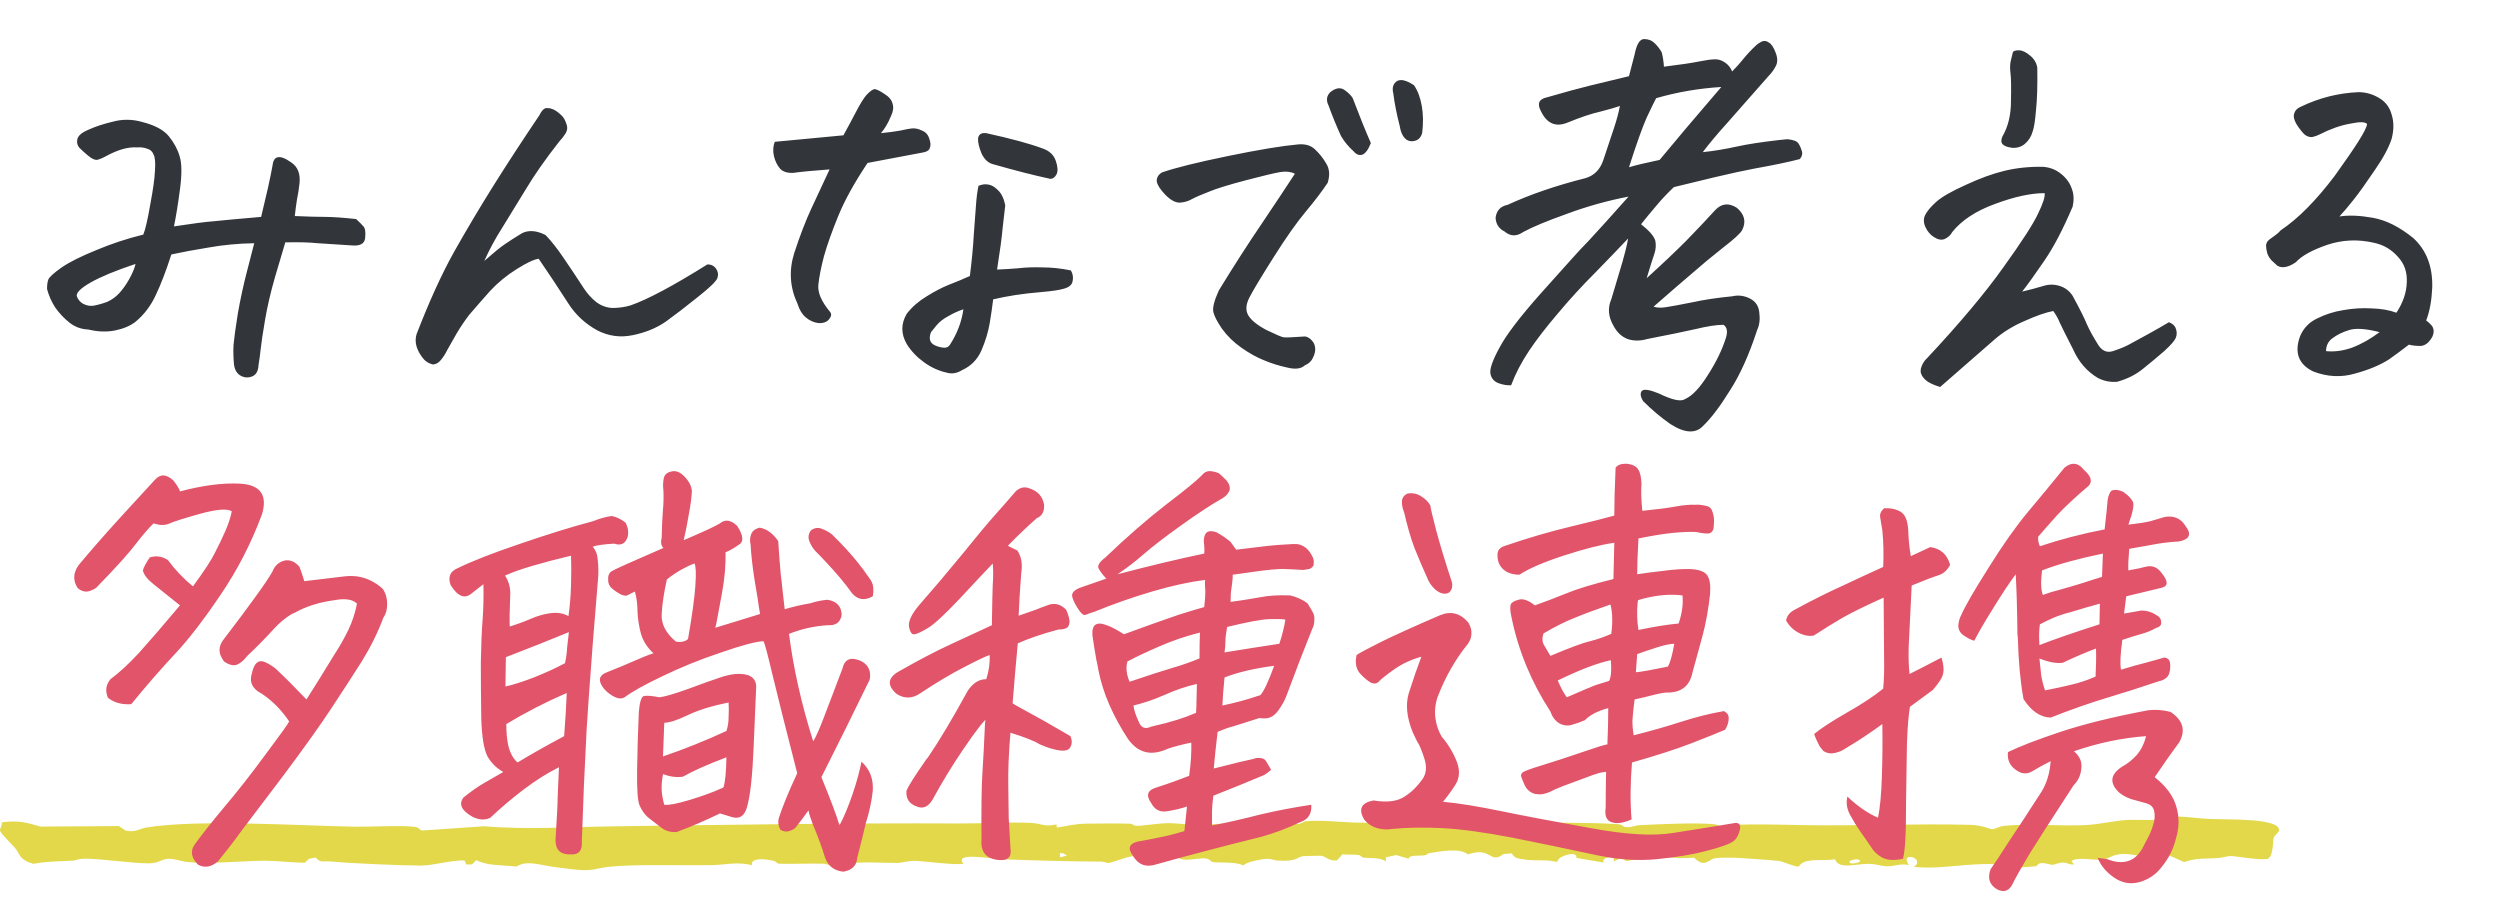 <svg width="181" height="65" viewBox="0 0 181 65" fill="none" xmlns="http://www.w3.org/2000/svg">
<path d="M156.909 59.003C157.106 58.979 157.384 59.109 157.616 59.115C158.587 59.145 158.948 59.235 159.827 59.286C161.131 59.362 165 59.192 165 60.093C165 60.093 165 60.093 165 60.093C165 60.102 165 60.111 164.999 60.12C164.985 60.291 164.656 60.479 164.607 60.673C164.559 60.867 164.595 62.121 164.128 62.191C163.45 62.284 161.824 61.963 161.463 61.977C161.216 61.987 160.911 62.101 160.595 62.121C159.577 62.186 159.043 62.103 158.126 62.413C157.758 62.249 157.391 62.086 157.024 61.923C156.545 61.999 155.819 61.784 155.528 61.795C155.289 61.805 155.149 61.934 154.9 61.94C154.621 61.948 154.193 61.808 153.685 61.829C152.853 61.863 152.705 62.2 152.205 62.242C151.687 62.287 150.882 62.104 150.221 62.222C150.138 62.259 150.055 62.296 149.973 62.333C150.032 62.417 150.091 62.501 150.151 62.584C149.818 62.623 149.675 62.452 149.369 62.449C149.009 62.445 148.826 62.608 148.583 62.607C148.385 62.606 148.116 62.476 147.859 62.484C147.484 62.495 147.566 62.684 147.364 62.719C147.284 62.733 145.795 62.836 145.711 62.838C145.073 62.845 145.017 62.587 144.508 62.565C143.096 62.504 141.646 62.712 140.339 62.791C139.756 62.826 139.147 62.811 138.565 62.77C139.482 62.11 137.454 61.596 138.212 62.629C137.565 62.482 137.106 62.761 136.493 62.713C136.096 62.683 135.821 62.539 135.255 62.543C134.249 62.551 133.15 62.958 132.86 62.222C131.68 62.352 130.658 62.085 130.233 62.734C129.928 62.774 129.148 62.387 128.807 62.335C128.484 62.285 126.007 62.111 125.602 62.101C125.197 62.091 124.487 62.081 124.146 62.138C123.717 62.208 123.418 62.881 122.654 62.094C121.767 62.158 121.45 62.135 120.625 62.044C120.475 62.027 120.459 61.91 120.371 61.91C120.191 61.91 119.885 61.997 119.564 62.007C119.036 62.024 118.735 61.778 118.794 62.154C118.446 62.217 118.098 62.28 117.75 62.343C117.628 62.27 117.506 62.198 117.383 62.126C117.197 62.205 117.011 62.284 116.825 62.363C117.044 61.819 115.734 62.14 116.159 62.452C115.484 62.339 114.81 62.227 114.135 62.114C114.229 61.496 112.653 62.043 112.786 62.379C112.709 62.379 112.632 62.378 112.554 62.377C111.879 62.213 111.258 62.348 110.434 62.237C109.61 62.127 109.687 62.067 109.437 61.783C109.243 61.799 109.049 61.815 108.855 61.832C107.838 62.611 108.018 61.262 106.276 61.859C105.719 61.37 104.347 61.627 103.438 61.775C103.332 61.793 103.33 61.888 103.189 61.917C102.845 61.987 101.965 61.865 101.995 62.172C101.691 62.083 101.386 61.995 101.082 61.906C100.833 61.962 100.584 62.017 100.335 62.073C100.337 62.169 100.338 62.264 100.339 62.36C99.838 62.034 99.051 62.159 98.662 62.081C98.585 62.066 98.568 61.934 98.328 61.898C98.047 61.855 97.524 61.894 97.189 61.853C97.059 61.999 96.929 62.145 96.799 62.291C96.201 62.371 95.991 61.985 95.639 61.955C95.576 61.949 94.422 61.977 94.36 61.985C93.85 62.051 93.995 62.38 92.522 62.309C92.26 62.296 92.048 62.183 91.811 62.178C91.392 62.17 90.131 62.428 90.032 62.666C89.524 62.368 88.165 62.49 87.765 62.404C87.644 62.377 87.617 62.187 87.246 62.147C86.945 62.114 86.17 62.266 85.788 62.24C85.383 62.212 85.238 62.053 85.057 62.041C84.885 62.031 84.727 62.16 84.493 62.159C83.764 62.155 83.103 61.947 82.526 61.943C81.692 61.937 80.956 62.319 80.258 62.489C80.085 62.464 79.915 62.382 79.733 62.381C77.487 62.369 74.953 62.299 72.7 62.217C71.654 62.179 69.053 61.661 69.747 62.526C69.384 62.677 66.741 62.329 66.238 62.324C65.736 62.318 65.337 62.473 64.942 62.476C63.75 62.482 62.911 62.371 61.459 62.506C61.085 62.541 60.683 62.725 60.461 62.722C60.194 62.719 59.906 62.542 59.56 62.531C58.734 62.505 57.196 62.563 56.404 62.533C56.259 62.527 56.209 62.371 56.002 62.322C55.196 62.132 54.294 62.148 54.453 62.646C53.421 62.363 52.466 62.621 51.51 62.637C49.487 62.669 45.802 62.553 44.04 62.762C42.929 62.894 42.958 63.117 41.322 62.925C40.959 62.882 40.597 62.825 40.157 62.773C39.124 62.654 38.177 62.241 37.39 62.738C36.244 62.609 35.331 62.701 34.48 62.275C34.38 62.377 34.279 62.479 34.179 62.581C34.038 62.584 33.898 62.586 33.757 62.589C33.713 62.492 33.669 62.394 33.626 62.297C32.619 62.271 31.341 62.671 30.489 62.668C29.059 62.663 25.378 62.508 24.023 62.377C23.304 62.307 23.265 62.515 22.853 62.087C22.692 62.117 22.531 62.147 22.37 62.176C22.27 62.27 22.169 62.364 22.068 62.458C21.145 62.462 20.05 62.316 19.171 62.317C17.569 62.32 15.162 62.578 13.553 62.409C13.15 62.366 12.645 62.173 12.25 62.175C11.675 62.178 11.536 62.499 10.806 62.505C9.548 62.515 7.206 62.142 6.017 62.17C5.664 62.179 5.499 62.298 5.256 62.311C4.233 62.366 3.394 62.356 2.414 62.54C1.361 62.233 1.452 61.836 1.126 61.436C0.879 61.133 0.121 60.433 0.013 60.168C-0.063 59.982 0.22 59.743 0.114 59.538C1.375 59.375 1.905 59.555 2.929 59.843C4.82 59.831 6.711 59.82 8.602 59.808C8.774 59.92 8.946 60.032 9.118 60.144C9.118 60.144 9.118 60.144 9.118 60.144C9.844 60.273 10.152 59.986 10.543 59.92C14.293 59.295 21.673 59.784 25.801 59.855C26.69 59.87 29.584 59.719 30.194 59.901C30.352 59.948 30.396 60.12 30.564 60.128C32.066 60.025 33.568 59.923 35.07 59.82C38.159 60.088 41.352 59.867 44.464 59.826C52.885 59.714 61.221 59.578 69.504 59.619C71.104 59.628 73.136 59.499 74.703 59.582C75.357 59.616 75.629 59.893 76.488 59.687C76.497 59.761 76.506 59.836 76.515 59.91C77.265 59.82 77.744 59.651 78.585 59.634C79.293 59.619 81.166 59.608 81.791 59.637C82.116 59.651 81.995 59.79 82.297 59.79C82.815 59.787 83.922 59.595 84.636 59.595C85.284 59.595 86.375 59.755 86.873 59.732C88.665 59.65 90.617 59.412 92.527 59.475C93.055 59.493 93.734 59.674 93.899 59.669C94.222 59.658 94.318 59.483 94.535 59.461C95.636 59.346 97.353 59.555 98.432 59.563C101.95 59.59 105.676 59.514 109.178 59.546C111.391 59.566 115.068 59.535 117.111 59.667C117.551 59.696 117.434 59.888 117.804 59.888C118.214 59.888 118.436 59.758 118.628 59.748C119.955 59.674 122.883 59.543 124.136 59.676C124.374 59.701 124.548 59.852 124.69 59.851C124.763 59.851 124.926 59.748 125.153 59.738C127.157 59.645 128.619 59.705 130.582 59.74C134.344 59.807 138.702 59.615 142.653 59.719C143.514 59.742 144.104 60.039 144.225 60.036C144.491 60.03 144.661 59.83 145.199 59.781C146.988 59.618 149.397 59.832 151.099 59.731C151.939 59.682 153.094 59.427 153.922 59.371C154.582 59.326 156.143 59.426 156.436 59.314C156.614 59.247 156.696 59.03 156.909 59.003ZM134.651 62.376C134.769 62.03 133.532 62.318 133.996 62.504C134.1 62.545 134.621 62.466 134.651 62.376ZM76.727 61.774C76.738 61.873 76.75 61.972 76.761 62.071C76.923 62.03 77.086 61.989 77.248 61.948C77.157 61.888 77.066 61.829 76.974 61.769C76.892 61.771 76.809 61.773 76.727 61.774Z" fill="#E2D849"/>
<path d="M12.594 16.391C13.948 16.182 14.917 16.057 15.5 16.016C16.083 15.953 17.219 15.849 18.906 15.703C19.094 14.932 19.26 14.224 19.406 13.578C19.552 12.912 19.656 12.401 19.719 12.047C19.76 11.651 19.885 11.432 20.094 11.391C20.323 11.328 20.656 11.453 21.094 11.766C21.552 12.078 21.75 12.568 21.688 13.234C21.646 13.651 21.583 14.057 21.5 14.453C21.438 14.849 21.385 15.245 21.344 15.641C22.26 15.682 22.99 15.703 23.531 15.703C24.073 15.703 24.823 15.755 25.781 15.859C26.031 16.088 26.208 16.266 26.312 16.391C26.438 16.516 26.479 16.797 26.438 17.234C26.396 17.651 26.062 17.828 25.438 17.766C24.417 17.703 23.604 17.651 23 17.609C22.417 17.547 21.635 17.526 20.656 17.547C20.49 18.13 20.24 18.974 19.906 20.078C19.594 21.162 19.354 22.193 19.188 23.172C19.021 24.151 18.917 24.849 18.875 25.266C18.833 25.662 18.781 26.047 18.719 26.422C18.698 26.88 18.531 27.162 18.219 27.266C17.927 27.37 17.646 27.338 17.375 27.172C17.125 27.005 16.979 26.734 16.938 26.359C16.896 25.901 16.885 25.443 16.906 24.984C16.948 24.505 17.052 23.745 17.219 22.703C17.406 21.641 17.625 20.63 17.875 19.672C18.125 18.713 18.302 18.026 18.406 17.609C17.24 17.63 16.135 17.734 15.094 17.922C14.073 18.088 13.177 18.255 12.406 18.422C12.031 19.588 11.656 20.568 11.281 21.359C10.927 22.13 10.438 22.776 9.812 23.297C9.438 23.588 8.948 23.797 8.344 23.922C7.74 24.047 7.094 24.026 6.406 23.859C5.885 23.838 5.427 23.672 5.031 23.359C4.635 23.047 4.292 22.682 4 22.266C3.729 21.849 3.531 21.401 3.406 20.922C3.406 20.63 3.438 20.401 3.5 20.234C3.583 20.047 3.906 19.755 4.469 19.359C5.052 18.963 5.885 18.547 6.969 18.109C8.052 17.651 9.188 17.276 10.375 16.984C10.521 16.63 10.688 15.912 10.875 14.828C11.083 13.724 11.198 12.901 11.219 12.359C11.26 11.797 11.229 11.412 11.125 11.203C11.042 10.974 10.885 10.828 10.656 10.766C10.427 10.682 10.198 10.651 9.969 10.672C9.594 10.651 9.229 10.693 8.875 10.797C8.521 10.901 8.167 11.047 7.812 11.234C7.438 11.443 7.167 11.557 7 11.578C6.833 11.578 6.625 11.474 6.375 11.266C6.125 11.057 5.917 10.87 5.75 10.703C5.604 10.537 5.552 10.338 5.594 10.109C5.635 9.839 5.906 9.599 6.406 9.391C6.906 9.161 7.51 8.964 8.219 8.797C8.531 8.714 8.854 8.672 9.188 8.672C9.562 8.672 9.927 8.724 10.281 8.828C11.198 9.057 11.844 9.401 12.219 9.859C12.594 10.318 12.854 10.797 13 11.297C13.167 11.797 13.177 12.599 13.031 13.703C12.885 14.807 12.74 15.703 12.594 16.391ZM9.812 19.109C8.375 19.588 7.292 20.037 6.562 20.453C5.833 20.87 5.5 21.203 5.562 21.453C5.646 21.682 5.792 21.859 6 21.984C6.229 22.109 6.469 22.162 6.719 22.141C7.073 22.078 7.417 21.984 7.75 21.859C8.083 21.713 8.375 21.505 8.625 21.234C8.896 20.943 9.146 20.588 9.375 20.172C9.604 19.755 9.75 19.401 9.812 19.109ZM35.062 18.891C35.75 18.287 36.25 17.88 36.562 17.672C36.896 17.443 37.302 17.182 37.781 16.891C38.26 16.641 38.833 16.682 39.5 17.016C39.938 17.474 40.385 18.047 40.844 18.734C41.302 19.401 41.781 20.12 42.281 20.891C42.531 21.266 42.823 21.588 43.156 21.859C43.51 22.13 43.906 22.276 44.344 22.297C44.802 22.297 45.24 22.234 45.656 22.109C46.26 21.901 47.031 21.547 47.969 21.047C48.906 20.547 49.99 19.912 51.219 19.141C51.49 19.141 51.698 19.245 51.844 19.453C51.99 19.662 52.021 19.891 51.938 20.141C51.833 20.391 51.344 20.859 50.469 21.547C49.615 22.234 48.854 22.818 48.188 23.297C47.521 23.755 46.729 24.078 45.812 24.266C44.917 24.453 44.062 24.338 43.25 23.922C42.375 23.443 41.677 22.797 41.156 21.984C40.448 20.88 39.729 19.797 39 18.734C38.667 18.776 38.135 19.026 37.406 19.484C36.677 19.943 36.042 20.463 35.5 21.047C34.979 21.63 34.469 22.213 33.969 22.797C33.635 23.234 33.333 23.682 33.062 24.141C32.812 24.578 32.594 24.963 32.406 25.297C32.24 25.63 32.073 25.891 31.906 26.078C31.76 26.266 31.573 26.37 31.344 26.391C31.01 26.307 30.75 26.13 30.562 25.859C30.375 25.609 30.24 25.349 30.156 25.078C30.073 24.787 30.073 24.495 30.156 24.203C31.073 21.828 31.979 19.838 32.875 18.234C33.792 16.609 34.74 15.016 35.719 13.453C36.698 11.891 37.812 10.182 39.062 8.328C39.188 8.057 39.333 7.891 39.5 7.828C39.562 7.828 39.625 7.828 39.688 7.828C39.792 7.828 39.917 7.859 40.062 7.922C40.271 8.026 40.458 8.161 40.625 8.328C40.792 8.474 40.917 8.682 41 8.953C41.104 9.203 41.083 9.443 40.938 9.672C40.792 9.901 40.646 10.088 40.5 10.234C39.5 11.505 38.677 12.682 38.031 13.766C37.385 14.828 36.823 15.745 36.344 16.516C35.865 17.266 35.438 18.057 35.062 18.891ZM57.75 22.016C57.188 20.828 57.104 19.599 57.5 18.328C57.917 17.057 58.333 15.974 58.75 15.078C59.167 14.182 59.604 13.245 60.062 12.266C59.5 12.307 58.99 12.349 58.531 12.391C58.094 12.432 57.729 12.474 57.438 12.516C57 12.537 56.677 12.432 56.469 12.203C56.26 11.953 56.115 11.651 56.031 11.297C55.948 10.922 55.969 10.578 56.094 10.266C56.99 10.182 57.656 10.12 58.094 10.078C58.531 10.037 59.521 9.943 61.062 9.797C61.375 9.234 61.677 8.672 61.969 8.109C62.26 7.547 62.51 7.141 62.719 6.891C62.99 6.599 63.198 6.453 63.344 6.453C63.49 6.474 63.719 6.589 64.031 6.797C64.365 7.005 64.562 7.245 64.625 7.516C64.708 7.786 64.667 8.089 64.5 8.422C64.292 8.922 64.052 9.328 63.781 9.641C64.385 9.578 64.854 9.516 65.188 9.453C65.542 9.37 65.823 9.318 66.031 9.297C66.26 9.276 66.5 9.328 66.75 9.453C67.021 9.557 67.198 9.755 67.281 10.047C67.385 10.318 67.396 10.547 67.312 10.734C67.25 10.901 67.073 11.005 66.781 11.047L62.812 11.797C61.854 13.234 61.146 14.516 60.688 15.641C60.229 16.766 59.885 17.734 59.656 18.547C59.448 19.338 59.312 20.026 59.25 20.609C59.188 21.172 59.469 21.828 60.094 22.578C60.219 22.724 60.198 22.901 60.031 23.109C59.865 23.318 59.604 23.412 59.25 23.391C58.917 23.349 58.615 23.213 58.344 22.984C58.073 22.755 57.875 22.432 57.75 22.016ZM71.906 21.672C71.844 22.193 71.76 22.766 71.656 23.391C71.552 24.016 71.354 24.672 71.062 25.359C70.771 26.026 70.302 26.505 69.656 26.797C69.281 27.026 68.917 27.088 68.562 26.984C67.979 26.859 67.427 26.609 66.906 26.234C66.385 25.859 65.969 25.422 65.656 24.922C65.219 24.172 65.219 23.432 65.656 22.703C66.052 22.203 66.531 21.787 67.094 21.453C67.656 21.099 68.198 20.818 68.719 20.609C69.26 20.401 69.76 20.193 70.219 19.984C70.365 18.818 70.458 17.828 70.5 17.016C70.562 16.203 70.615 15.505 70.656 14.922C70.698 14.318 70.76 13.828 70.844 13.453C71.094 13.349 71.323 13.318 71.531 13.359C71.76 13.38 72 13.516 72.25 13.766C72.5 13.995 72.677 14.359 72.781 14.859C72.74 15.234 72.677 15.776 72.594 16.484C72.531 17.193 72.396 18.203 72.188 19.516C72.708 19.495 73.219 19.463 73.719 19.422C74.24 19.359 74.823 19.338 75.469 19.359C76.135 19.359 76.823 19.432 77.531 19.578C77.677 19.828 77.719 20.088 77.656 20.359C77.615 20.609 77.417 20.787 77.062 20.891C76.729 20.995 76.188 21.078 75.438 21.141C74.708 21.203 74.073 21.276 73.531 21.359C72.99 21.443 72.448 21.547 71.906 21.672ZM69.75 22.391C69.375 22.516 69.01 22.682 68.656 22.891C68.302 23.078 68.021 23.297 67.812 23.547C67.625 23.776 67.49 23.943 67.406 24.047C67.219 24.526 67.323 24.849 67.719 25.016C67.906 25.099 68.104 25.151 68.312 25.172C68.521 25.193 68.677 25.12 68.781 24.953C69.302 24.141 69.625 23.287 69.75 22.391ZM71.406 9.641C73.219 10.037 74.594 10.412 75.531 10.766C75.99 10.932 76.292 11.224 76.438 11.641C76.583 12.057 76.604 12.38 76.5 12.609C76.396 12.818 76.25 12.932 76.062 12.953C74.896 12.703 73.51 12.349 71.906 11.891C71.552 11.807 71.271 11.547 71.062 11.109C70.875 10.651 70.792 10.287 70.812 10.016C70.854 9.724 71.052 9.599 71.406 9.641ZM93.75 12.578C93.458 12.432 93.115 12.391 92.719 12.453C92.323 12.516 91.49 12.713 90.219 13.047C88.948 13.38 88.042 13.662 87.5 13.891C86.958 14.099 86.552 14.276 86.281 14.422C86.031 14.568 85.74 14.651 85.406 14.672C85.094 14.672 84.75 14.484 84.375 14.109C84 13.713 83.792 13.391 83.75 13.141C83.729 12.87 83.854 12.651 84.125 12.484C85.083 12.151 86.677 11.755 88.906 11.297C91.135 10.838 92.833 10.557 94 10.453C94.521 10.412 94.927 10.537 95.219 10.828C95.531 11.12 95.802 11.463 96.031 11.859C96.26 12.234 96.292 12.693 96.125 13.234C95.708 13.859 95.177 14.557 94.531 15.328C93.885 16.099 93.115 17.193 92.219 18.609C91.323 20.026 90.74 20.995 90.469 21.516C90.198 22.037 90.167 22.474 90.375 22.828C90.583 23.182 91.021 23.537 91.688 23.891C92.375 24.224 92.792 24.401 92.938 24.422C93.083 24.443 93.604 24.422 94.5 24.359C94.688 24.401 94.844 24.495 94.969 24.641C95.115 24.787 95.198 24.974 95.219 25.203C95.24 25.412 95.188 25.641 95.062 25.891C94.958 26.141 94.76 26.328 94.469 26.453C94.198 26.703 93.771 26.755 93.188 26.609C92.604 26.484 92.042 26.307 91.5 26.078C90.979 25.87 90.438 25.568 89.875 25.172C89.312 24.776 88.844 24.318 88.469 23.797C88.115 23.276 87.906 22.87 87.844 22.578C87.781 22.266 87.917 21.745 88.25 21.016C89.333 19.245 90.385 17.609 91.406 16.109C92.427 14.588 93.208 13.412 93.75 12.578ZM99.25 10.359C99.062 10.838 98.854 11.12 98.625 11.203C98.396 11.266 98.188 11.182 98 10.953C97.646 10.641 97.344 10.276 97.094 9.859C96.76 9.13 96.458 8.391 96.188 7.641C96 7.266 96.042 6.943 96.312 6.672C96.708 6.359 97.052 6.307 97.344 6.516C97.635 6.724 97.833 6.922 97.938 7.109C98.396 8.318 98.833 9.401 99.25 10.359ZM101.344 9.141C101.115 8.245 100.958 7.453 100.875 6.766C100.771 6.349 100.865 6.047 101.156 5.859C101.24 5.818 101.333 5.797 101.438 5.797C101.688 5.797 102 5.922 102.375 6.172C102.646 6.568 102.833 7.068 102.938 7.672C103.042 8.255 103.052 8.901 102.969 9.609C102.885 9.943 102.698 10.141 102.406 10.203C102.135 10.266 101.906 10.203 101.719 10.016C101.531 9.828 101.406 9.536 101.344 9.141ZM120.094 28.484C121.073 28.963 121.708 29.099 122 28.891C122.521 28.662 123.073 28.078 123.656 27.141C124.26 26.203 124.698 25.297 124.969 24.422C125.094 23.984 125.031 23.682 124.781 23.516C124.281 23.516 123.604 23.62 122.75 23.828C121.917 24.016 120.75 24.255 119.25 24.547C118.75 24.693 118.281 24.693 117.844 24.547C117.406 24.38 117.062 24.057 116.812 23.578C116.438 22.932 116.385 22.297 116.656 21.672C117.01 20.505 117.281 19.599 117.469 18.953C117.656 18.307 117.792 17.745 117.875 17.266C117.208 17.974 116.406 18.807 115.469 19.766C114.531 20.703 113.635 21.682 112.781 22.703C111.927 23.703 111.229 24.609 110.688 25.422C110.146 26.234 109.719 27.057 109.406 27.891C109.115 27.912 108.802 27.859 108.469 27.734C108.156 27.609 107.969 27.38 107.906 27.047C107.844 26.713 108.062 26.088 108.562 25.172C109.042 24.255 110.042 22.943 111.562 21.234C112.396 20.297 113.115 19.495 113.719 18.828C114.219 18.266 114.646 17.807 115 17.453C115.771 16.62 116.74 15.547 117.906 14.234C116.385 14.526 114.896 14.943 113.438 15.484C111.979 16.005 110.927 16.443 110.281 16.797C109.802 17.13 109.354 17.12 108.938 16.766C108.521 16.557 108.302 16.224 108.281 15.766C108.344 15.245 108.635 14.932 109.156 14.828C110.781 14.078 112.667 13.432 114.812 12.891C115.417 12.703 115.833 12.287 116.062 11.641L116.844 9.297C117.052 8.672 117.198 8.13 117.281 7.672C116.99 7.776 116.521 7.911 115.875 8.078C115.229 8.224 114.448 8.484 113.531 8.859C112.656 9.234 112 8.964 111.562 8.047C111.271 7.505 111.417 7.172 112 7.047C113.292 6.672 114.323 6.391 115.094 6.203C115.865 6.016 116.812 5.786 117.938 5.516L118.344 3.953C118.49 3.203 118.719 2.828 119.031 2.828C119.344 2.828 119.604 2.932 119.812 3.141C120.021 3.349 120.188 3.568 120.312 3.797C120.396 4.13 120.448 4.474 120.469 4.828C121.656 4.682 122.5 4.557 123 4.453C123.521 4.349 123.896 4.297 124.125 4.297C124.375 4.276 124.625 4.349 124.875 4.516C125.125 4.682 125.302 4.901 125.406 5.172C125.698 4.88 125.969 4.578 126.219 4.266C126.49 3.932 126.781 3.62 127.094 3.328C127.219 3.203 127.365 3.099 127.531 3.016C127.719 2.932 127.896 2.953 128.062 3.078C128.25 3.182 128.417 3.432 128.562 3.828C128.708 4.203 128.708 4.526 128.562 4.797C128.417 5.068 128.25 5.297 128.062 5.484C126.833 6.88 125.833 8.016 125.062 8.891C124.292 9.745 123.698 10.453 123.281 11.016C124.073 10.932 124.896 10.797 125.75 10.609C126.5 10.443 127.51 10.287 128.781 10.141L129.406 10.078C129.823 10.12 130.083 10.213 130.188 10.359C130.292 10.505 130.375 10.682 130.438 10.891C130.521 11.099 130.479 11.307 130.312 11.516C129.521 11.724 128.427 11.953 127.031 12.203C126.26 12.349 125.302 12.557 124.156 12.828C123.281 13.037 122.292 13.276 121.188 13.547C120.708 14.005 120.312 14.422 120 14.797C119.812 15.026 119.594 15.287 119.344 15.578C119.177 15.787 119 16.005 118.812 16.234C119.396 16.693 119.74 17.088 119.844 17.422C119.906 17.734 119.885 18.047 119.781 18.359C119.677 18.651 119.49 19.245 119.219 20.141C120.344 19.12 121.292 18.224 122.062 17.453C122.833 16.662 123.542 15.912 124.188 15.203C124.646 14.724 125.167 14.672 125.75 15.047C126.312 15.526 126.438 16.068 126.125 16.672C126 16.901 125.531 17.328 124.719 17.953C123.927 18.578 123.188 19.193 122.5 19.797C121.812 20.38 120.885 21.182 119.719 22.203C119.969 22.287 120.281 22.297 120.656 22.234C121.052 22.172 121.667 22.057 122.5 21.891C123.354 21.703 124.323 21.557 125.406 21.453C125.844 21.349 126.271 21.401 126.688 21.609C127.104 21.818 127.333 22.162 127.375 22.641C127.438 23.12 127.385 23.537 127.219 23.891C126.635 25.682 125.979 27.141 125.25 28.266C124.542 29.412 123.896 30.266 123.312 30.828C122.771 31.412 121.979 31.37 120.938 30.703C120.25 30.224 119.594 29.672 118.969 29.047C118.76 28.713 118.729 28.463 118.875 28.297C119.021 28.151 119.427 28.213 120.094 28.484ZM117.938 12.109C118.417 11.963 119.156 11.787 120.156 11.578C121.594 9.849 122.656 8.589 123.344 7.797C124.031 6.984 124.458 6.484 124.625 6.297C122.979 6.401 121.406 6.672 119.906 7.109C119.781 7.339 119.552 7.807 119.219 8.516C118.906 9.224 118.479 10.422 117.938 12.109ZM148.031 13.984C147.031 13.984 145.833 14.245 144.438 14.766C143.062 15.266 142.031 15.943 141.344 16.797C141.24 17.005 141.062 17.172 140.812 17.297C140.583 17.401 140.323 17.359 140.031 17.172C139.76 17.005 139.552 16.766 139.406 16.453C139.26 16.141 139.25 15.849 139.375 15.578C139.521 15.287 139.792 14.963 140.188 14.609C140.583 14.255 141.292 13.849 142.312 13.391C143.333 12.912 144.281 12.568 145.156 12.359C146.031 12.151 146.958 12.057 147.938 12.078C148.438 12.12 148.875 12.297 149.25 12.609C149.625 12.922 149.875 13.276 150 13.672C150.146 14.047 150.167 14.474 150.062 14.953C149.375 16.578 148.688 17.891 148 18.891C147.333 19.87 146.802 20.609 146.406 21.109C146.948 20.984 147.458 20.849 147.938 20.703C148.333 20.578 148.729 20.578 149.125 20.703C149.521 20.828 149.833 21.068 150.062 21.422C150.583 22.38 150.927 23.068 151.094 23.484C151.281 23.901 151.531 24.359 151.844 24.859C152.135 25.38 152.51 25.568 152.969 25.422C153.427 25.276 153.812 25.12 154.125 24.953C154.458 24.766 154.917 24.516 155.5 24.203C156.104 23.87 156.615 23.578 157.031 23.328C157.302 23.432 157.469 23.588 157.531 23.797C157.615 24.005 157.615 24.224 157.531 24.453C157.448 24.662 157.167 24.984 156.688 25.422C156.208 25.838 155.708 26.255 155.188 26.672C154.667 27.109 154.031 27.432 153.281 27.641C152.781 27.682 152.312 27.588 151.875 27.359C151.083 26.88 150.49 26.193 150.094 25.297C149.573 24.276 149.25 23.63 149.125 23.359C149.021 23.088 148.865 22.807 148.656 22.516C148.115 22.62 147.427 22.859 146.594 23.234C145.76 23.588 145.031 24.037 144.406 24.578C143.115 25.703 141.802 26.849 140.469 28.016C140.177 27.932 139.917 27.828 139.688 27.703C139.458 27.578 139.281 27.412 139.156 27.203C139.031 26.995 139.021 26.766 139.125 26.516C139.229 26.266 139.354 26.078 139.5 25.953C141.896 23.391 143.75 21.182 145.062 19.328C146.396 17.474 147.229 16.182 147.562 15.453C147.917 14.724 148.073 14.234 148.031 13.984ZM144.969 9.891C145.385 9.182 145.594 8.328 145.594 7.328C145.615 6.307 145.604 5.641 145.562 5.328C145.521 4.995 145.521 4.714 145.562 4.484C145.625 4.193 145.677 3.974 145.719 3.828C145.74 3.703 145.885 3.641 146.156 3.641C146.406 3.641 146.677 3.766 146.969 4.016C147.26 4.245 147.438 4.536 147.5 4.891C147.521 6.182 147.49 7.214 147.406 7.984C147.344 8.755 147.26 9.276 147.156 9.547C147.052 9.901 146.865 10.193 146.594 10.422C146.344 10.63 146.042 10.724 145.688 10.703C145.354 10.662 145.125 10.578 145 10.453C144.875 10.328 144.865 10.141 144.969 9.891ZM169.375 15.672C170.042 15.568 170.844 15.599 171.781 15.766C172.74 15.932 173.719 16.422 174.719 17.234C175.677 18.109 176.135 19.307 176.094 20.828C176.052 21.766 175.906 22.557 175.656 23.203C175.802 23.307 175.938 23.432 176.062 23.578C176.229 23.807 176.24 24.078 176.094 24.391C175.865 24.807 175.583 25.026 175.25 25.047C174.917 25.047 174.635 25.016 174.406 24.953C173.865 25.37 173.385 25.724 172.969 26.016C172.323 26.432 171.5 26.776 170.5 27.047C169.5 27.338 168.49 27.287 167.469 26.891C166.406 26.37 166.094 25.516 166.531 24.328C166.781 23.745 167.198 23.318 167.781 23.047C168.365 22.755 168.99 22.557 169.656 22.453C170.344 22.328 171.031 22.287 171.719 22.328C172.406 22.349 173 22.453 173.5 22.641C173.979 21.912 174.229 21.182 174.25 20.453C174.292 19.703 174.073 19.078 173.594 18.578C173.135 18.057 172.562 17.724 171.875 17.578C170.708 17.307 169.573 17.359 168.469 17.734C167.385 18.109 166.635 18.526 166.219 18.984C165.948 19.172 165.698 19.287 165.469 19.328C165.24 19.37 165.042 19.338 164.875 19.234C164.729 19.109 164.594 18.984 164.469 18.859C164.344 18.734 164.24 18.568 164.156 18.359C164.094 18.13 164.062 17.943 164.062 17.797C164.062 17.63 164.135 17.484 164.281 17.359C164.448 17.234 164.604 17.12 164.75 17.016C164.896 16.912 165.021 16.797 165.125 16.672C166.375 15.838 167.677 14.526 169.031 12.734C169.781 11.693 170.354 10.859 170.75 10.234C171.146 9.609 171.354 9.193 171.375 8.984C171.271 8.818 170.865 8.807 170.156 8.953C169.448 9.078 168.708 9.339 167.938 9.734C167.771 9.818 167.594 9.88 167.406 9.922C167.219 9.943 167.031 9.88 166.844 9.734C166.656 9.547 166.469 9.307 166.281 9.016C166.094 8.703 166.031 8.443 166.094 8.234C166.156 8.005 166.312 7.839 166.562 7.734C167.896 7.089 169.292 6.734 170.75 6.672C171.271 6.672 171.76 6.807 172.219 7.078C172.698 7.349 173.01 7.755 173.156 8.297C173.323 8.818 173.323 9.401 173.156 10.047C172.948 10.693 172.531 11.463 171.906 12.359C171.302 13.255 170.802 13.953 170.406 14.453C170.01 14.953 169.667 15.359 169.375 15.672ZM168.406 25.422C169.01 25.484 169.635 25.401 170.281 25.172C170.948 24.922 171.615 24.547 172.281 24.047C171.302 23.797 170.573 23.745 170.094 23.891C169.615 24.037 169.208 24.234 168.875 24.484C168.562 24.713 168.406 25.026 168.406 25.422Z" fill="#32363B"/>
<path d="M20.938 52.234C20.396 51.422 19.74 50.755 18.969 50.234C18.26 49.88 18.021 49.37 18.25 48.703C18.396 48.057 18.667 47.786 19.062 47.891C19.312 47.974 19.604 48.141 19.938 48.391C20.646 49.057 21.396 49.807 22.188 50.641C22.438 50.245 22.74 49.766 23.094 49.203C23.448 48.62 23.812 48.026 24.188 47.422C24.583 46.818 24.927 46.214 25.219 45.609C25.51 45.005 25.719 44.37 25.844 43.703C25.531 43.391 24.99 43.307 24.219 43.453C23.115 43.599 22.156 43.901 21.344 44.359L21.125 44.453C20.646 44.745 20.219 45.099 19.844 45.516C19.177 46.245 18.531 46.901 17.906 47.484C17.635 47.839 17.365 48.057 17.094 48.141C16.844 48.203 16.552 48.12 16.219 47.891C16.115 47.745 16.031 47.599 15.969 47.453C15.823 47.057 15.896 46.672 16.188 46.297C17.146 45.047 17.917 44.016 18.5 43.203C19.104 42.37 19.51 41.766 19.719 41.391C19.885 40.953 20.188 40.682 20.625 40.578C21.021 40.516 21.375 40.672 21.688 41.047C21.812 41.38 21.927 41.724 22.031 42.078C22.865 41.974 23.823 41.859 24.906 41.734C25.24 41.693 25.562 41.693 25.875 41.734C26.562 41.839 27.177 42.141 27.719 42.641C27.927 42.953 28.031 43.318 28.031 43.734C28.031 44.13 27.938 44.464 27.75 44.734C27.354 45.797 26.833 46.849 26.188 47.891C25.542 48.911 24.812 50.036 24 51.266C23.208 52.474 22.042 54.109 20.5 56.172C18.958 58.214 17.948 59.547 17.469 60.172C17.01 60.818 16.448 61.547 15.781 62.359C15.302 62.776 14.823 62.859 14.344 62.609C13.844 62.109 13.76 61.62 14.094 61.141C14.573 60.474 15.281 59.578 16.219 58.453C17.156 57.349 18.146 56.089 19.188 54.672C20.25 53.255 20.833 52.443 20.938 52.234ZM13.031 35.578C14.677 35.141 16.125 34.953 17.375 35.016C18.854 35.099 19.385 35.839 18.969 37.234C18.177 39.359 17.167 41.318 15.938 43.109C14.729 44.901 13.635 46.318 12.656 47.359C11.677 48.401 10.625 49.609 9.5 50.984C8.812 51.026 8.25 50.87 7.812 50.516C7.604 50.016 7.667 49.568 8 49.172C8.646 48.693 9.344 48.047 10.094 47.234C10.844 46.401 11.823 45.266 13.031 43.828C12.26 43.203 11.635 42.703 11.156 42.328C10.677 41.953 10.406 41.609 10.344 41.297C10.406 41.068 10.573 40.755 10.844 40.359C11.302 40.214 11.74 40.276 12.156 40.547C12.677 41.255 13.281 41.891 13.969 42.453C14.781 41.349 15.312 40.536 15.562 40.016C15.833 39.495 16.083 38.974 16.312 38.453C16.542 37.932 16.698 37.453 16.781 37.016C16.448 36.807 15.677 36.87 14.469 37.203C13.281 37.536 12.531 37.776 12.219 37.922C11.906 38.047 11.542 38.036 11.125 37.891C10.792 38.203 10.375 38.682 9.875 39.328C9.396 39.974 8.469 41.005 7.094 42.422C6.99 42.568 6.781 42.693 6.469 42.797C6.177 42.88 5.896 42.807 5.625 42.578C5.271 42.036 5.292 41.484 5.688 40.922C6.479 39.964 7.5 38.797 8.75 37.422C10.021 36.047 10.844 35.151 11.219 34.734C11.406 34.526 11.604 34.422 11.812 34.422C12.042 34.422 12.292 34.547 12.562 34.797C12.833 35.151 12.99 35.411 13.031 35.578ZM58.531 58.672C58.24 59.089 57.927 59.505 57.594 59.922C57.49 60.026 57.333 60.109 57.125 60.172C56.938 60.234 56.729 60.203 56.5 60.078C56.354 59.807 56.312 59.536 56.375 59.266C56.646 58.411 57.094 57.318 57.719 55.984C56.885 52.734 56.292 50.37 55.938 48.891C55.583 47.391 55.365 46.568 55.281 46.422C54.74 46.443 53.719 46.714 52.219 47.234C50.719 47.734 49.302 48.307 47.969 48.953C46.656 49.578 45.74 50.089 45.219 50.484C44.927 50.672 44.51 50.547 43.969 50.109L43.75 49.891C43.271 49.307 43.333 48.901 43.938 48.672C44.729 48.359 45.406 48.078 45.969 47.828C46.531 47.578 46.979 47.401 47.312 47.297C46.875 46.901 46.573 46.432 46.406 45.891C46.26 45.328 46.177 44.797 46.156 44.297C46.156 43.776 46.094 43.286 45.969 42.828C45.781 42.911 45.615 42.995 45.469 43.078C45.344 43.161 45.156 43.141 44.906 43.016C44.677 42.891 44.469 42.745 44.281 42.578C44.094 42.411 44.01 42.172 44.031 41.859C44.031 41.63 44.115 41.464 44.281 41.359C44.469 41.234 45.719 40.672 48.031 39.672C47.865 39.505 47.823 39.255 47.906 38.922C47.927 38.047 47.958 37.37 48 36.891C48.042 36.411 48.052 35.953 48.031 35.516C47.99 35.203 48 34.901 48.062 34.609C48.125 34.318 48.365 34.151 48.781 34.109C49.073 34.109 49.354 34.266 49.625 34.578C49.896 34.87 50.052 35.182 50.094 35.516C50.073 35.995 50 36.557 49.875 37.203C49.771 37.849 49.646 38.484 49.5 39.109C50.917 38.505 51.792 38.099 52.125 37.891C52.5 37.578 52.917 37.641 53.375 38.078C53.833 38.786 53.865 39.245 53.469 39.453C53.115 39.703 52.802 39.88 52.531 39.984C52.552 40.88 52.469 41.849 52.281 42.891C52.115 43.807 51.969 44.589 51.844 45.234L51.781 45.453C52.885 45.12 53.969 44.786 55.031 44.453C54.969 44.141 54.917 43.807 54.875 43.453C54.792 42.995 54.708 42.495 54.625 41.953C54.479 41.036 54.385 40.193 54.344 39.422C54.281 39.193 54.292 38.953 54.375 38.703C54.458 38.453 54.667 38.286 55 38.203C55.5 38.286 55.948 38.609 56.344 39.172C56.385 39.88 56.448 40.703 56.531 41.641C56.573 41.911 56.604 42.182 56.625 42.453C56.688 43.057 56.75 43.609 56.812 44.109C57.354 43.943 57.979 43.797 58.688 43.672C59.062 43.547 59.469 43.464 59.906 43.422C60.573 43.526 60.917 43.891 60.938 44.516C60.854 45.057 60.51 45.307 59.906 45.266C58.948 45.328 58.021 45.536 57.125 45.891C57.438 48.37 58.021 50.964 58.875 53.672C59.062 53.38 59.323 52.797 59.656 51.922L61 48.391C61.125 47.828 61.448 47.609 61.969 47.734C62.51 47.859 62.844 48.151 62.969 48.609C63.031 48.943 63 49.203 62.875 49.391C61.917 51.37 60.781 53.661 59.469 56.266C60.135 57.891 60.573 59.057 60.781 59.766C61.115 59.12 61.427 58.37 61.719 57.516C62.01 56.661 62.229 55.87 62.375 55.141C62.979 55.703 63.25 56.411 63.188 57.266C63.104 58.036 62.938 58.807 62.688 59.578C62.5 60.391 62.292 61.234 62.062 62.109C62.021 62.672 61.688 63.005 61.062 63.109C60.417 63.047 59.979 62.724 59.75 62.141C59.479 61.266 59.177 60.443 58.844 59.672C58.698 59.297 58.594 58.964 58.531 58.672ZM48.938 46.453C49.312 46.516 49.604 46.453 49.812 46.266C50.104 44.599 50.281 43.318 50.344 42.422C50.406 41.526 50.385 40.984 50.281 40.797C50.031 40.88 49.719 41.026 49.344 41.234C48.969 41.443 48.615 41.682 48.281 41.953C48.073 42.87 47.948 43.703 47.906 44.453C47.865 45.182 48.208 45.849 48.938 46.453ZM40.469 55.547C39.635 55.964 38.792 56.495 37.938 57.141C37.083 57.786 36.271 58.474 35.5 59.203C35.125 59.391 34.698 59.37 34.219 59.141C33.406 58.682 33.188 58.214 33.562 57.734C34.104 57.297 34.594 56.953 35.031 56.703C35.49 56.432 35.958 56.161 36.438 55.891C35.958 55.62 35.583 55.255 35.312 54.797C35.042 54.297 34.885 53.37 34.844 52.016C34.823 50.599 34.812 49.255 34.812 47.984C34.833 46.714 34.875 45.682 34.938 44.891C35 44.078 35.021 43.214 35 42.297L34.156 42.953C33.656 43.391 33.146 43.193 32.625 42.359C32.417 41.776 32.583 41.37 33.125 41.141C34.188 40.62 35.708 40.026 37.688 39.359C39.688 38.672 41.438 38.13 42.938 37.734C43.396 37.547 43.844 37.422 44.281 37.359C44.635 37.422 44.979 37.589 45.312 37.859C45.479 38.234 45.521 38.578 45.438 38.891C45.271 39.37 44.948 39.526 44.469 39.359C43.74 39.401 43.219 39.474 42.906 39.578C43.135 39.828 43.26 40.161 43.281 40.578C43.323 40.974 43.333 41.359 43.312 41.734C43.021 45.193 42.792 48.12 42.625 50.516C42.562 51.37 42.51 52.151 42.469 52.859C42.323 55.609 42.208 58.297 42.125 60.922C42.167 61.589 41.896 61.901 41.312 61.859C40.583 61.88 40.219 61.536 40.219 60.828C40.323 59.182 40.375 58.141 40.375 57.703C40.396 57.245 40.427 56.526 40.469 55.547ZM41.156 44.609C41.26 43.88 41.323 43.12 41.344 42.328C41.365 41.516 41.365 40.818 41.344 40.234C40.365 40.464 39.448 40.703 38.594 40.953C37.74 41.203 37.062 41.443 36.562 41.672C36.854 42.109 36.979 42.609 36.938 43.172C36.896 44.193 36.885 44.922 36.906 45.359C37.448 45.193 37.958 45.005 38.438 44.797C38.917 44.589 39.396 44.453 39.875 44.391C40.375 44.328 40.802 44.401 41.156 44.609ZM36.594 49.703C37.156 49.578 37.844 49.359 38.656 49.047C39.49 48.714 40.24 48.37 40.906 48.016C40.99 47.641 41.042 47.255 41.062 46.859C41.104 46.464 41.146 46.099 41.188 45.766C39.771 46.349 38.25 46.953 36.625 47.578C36.604 48.536 36.594 49.245 36.594 49.703ZM54.094 58.391C53.906 59.12 53.49 59.359 52.844 59.109L52.125 58.891C51.104 59.391 50.062 59.839 49 60.234C48.583 60.276 48.208 60.172 47.875 59.922C47.542 59.672 47.219 59.422 46.906 59.172C46.656 58.943 46.458 58.661 46.312 58.328C46.167 57.995 46.104 57.141 46.125 55.766C46.146 54.391 46.188 52.984 46.25 51.547C46.312 50.818 46.438 50.432 46.625 50.391C46.833 50.349 47.208 50.38 47.75 50.484C48.125 50.443 48.833 50.234 49.875 49.859C50.938 49.464 51.667 49.203 52.062 49.078C52.458 48.932 52.854 48.839 53.25 48.797C54.208 48.734 54.708 49.026 54.75 49.672C54.708 50.589 54.646 52.068 54.562 54.109C54.479 56.151 54.323 57.578 54.094 58.391ZM52.75 50.859C51.521 51.109 50.521 51.422 49.75 51.797C49 52.151 48.448 52.328 48.094 52.328C48.073 53.036 48.042 53.849 48 54.766C49.583 54.224 51.115 53.609 52.594 52.922C52.698 52.609 52.75 52.276 52.75 51.922C52.771 51.547 52.771 51.193 52.75 50.859ZM52.594 54.828C51.219 55.349 50.167 55.818 49.438 56.234C48.979 56.297 48.5 56.234 48 56.047C47.917 56.505 47.885 56.901 47.906 57.234C47.927 57.568 47.99 57.911 48.094 58.266C48.406 58.307 49.01 58.193 49.906 57.922C50.823 57.651 51.646 57.349 52.375 57.016C52.5 56.661 52.573 55.932 52.594 54.828ZM63.188 43.172C62.604 43.505 62.104 43.432 61.688 42.953C61.188 42.245 60.542 41.474 59.75 40.641C59.521 40.391 59.271 40.13 59 39.859C58.833 39.672 58.698 39.443 58.594 39.172C58.49 38.901 58.531 38.641 58.719 38.391C58.99 38.203 59.26 38.172 59.531 38.297C59.802 38.401 60.042 38.536 60.25 38.703C60.625 39.078 60.969 39.432 61.281 39.766C61.906 40.453 62.438 41.12 62.875 41.766C63.083 42.016 63.198 42.266 63.219 42.516C63.24 42.766 63.229 42.984 63.188 43.172ZM37.469 55.203C38.469 54.599 39.594 53.964 40.844 53.297L40.969 51.484L41.031 50.172C39.531 50.818 38.073 51.568 36.656 52.422C36.656 52.984 36.698 53.474 36.781 53.891C36.906 54.474 37.135 54.911 37.469 55.203ZM85.75 60.172C85.812 59.63 85.875 59.036 85.938 58.391C85.521 58.536 85.042 58.651 84.5 58.734C83.979 58.818 83.594 58.62 83.344 58.141C82.948 57.578 83.073 57.203 83.719 57.016C84.24 56.849 84.698 56.693 85.094 56.547C85.49 56.401 85.823 56.276 86.094 56.172C86.219 55.276 86.271 54.474 86.25 53.766C85.625 53.891 85.062 54.036 84.562 54.203C83.354 54.766 82.385 54.526 81.656 53.484C81.135 52.693 80.688 51.87 80.312 51.016C79.958 50.203 79.698 49.38 79.531 48.547C79.49 48.276 79.438 48.016 79.375 47.766C79.271 47.182 79.177 46.599 79.094 46.016C79.031 45.224 79.375 44.974 80.125 45.266C80.438 45.37 80.854 45.589 81.375 45.922C82.792 45.401 83.896 45.005 84.688 44.734C84.938 44.651 85.146 44.578 85.312 44.516C86.104 44.266 86.729 44.078 87.188 43.953C87.208 43.682 87.229 43.453 87.25 43.266C87.271 42.932 87.271 42.693 87.25 42.547C87.229 42.318 87.229 42.13 87.25 41.984C86.104 42.13 84.823 42.411 83.406 42.828C81.99 43.245 80.594 43.734 79.219 44.297C78.948 44.38 78.74 44.453 78.594 44.516C78.448 44.578 78.24 44.391 77.969 43.953C77.781 43.641 77.667 43.38 77.625 43.172C77.583 42.943 77.75 42.745 78.125 42.578L80.094 41.891C79.823 41.599 79.635 41.349 79.531 41.141C79.448 40.932 79.615 40.672 80.031 40.359C81.552 38.901 83.01 37.63 84.406 36.547C85.823 35.464 86.688 34.755 87 34.422C87.167 34.214 87.354 34.109 87.562 34.109H87.625C87.854 34.13 88.062 34.182 88.25 34.266C88.375 34.37 88.5 34.484 88.625 34.609C88.75 34.714 88.854 34.839 88.938 34.984C89.021 35.13 89.052 35.297 89.031 35.484C88.927 35.734 88.75 35.932 88.5 36.078C87.688 36.536 86.688 37.193 85.5 38.047C84.333 38.88 83.427 39.578 82.781 40.141C82.156 40.682 81.531 41.161 80.906 41.578C83.198 40.974 85.292 40.474 87.188 40.078C87.208 39.828 87.198 39.516 87.156 39.141C87.177 38.516 87.49 38.318 88.094 38.547C88.469 38.755 88.802 38.984 89.094 39.234L89.5 39.797C90.708 39.651 91.49 39.557 91.844 39.516C92.219 39.474 92.792 39.432 93.562 39.391H93.906C94.344 39.453 94.688 39.703 94.938 40.141C95.104 40.391 95.156 40.661 95.094 40.953C94.99 41.099 94.875 41.182 94.75 41.203C94.625 41.224 94.49 41.245 94.344 41.266C94.115 41.245 93.708 41.224 93.125 41.203C92.688 41.161 91.771 41.245 90.375 41.453C90.042 41.495 89.667 41.547 89.25 41.609C89.25 41.797 89.24 41.964 89.219 42.109C89.198 42.318 89.177 42.484 89.156 42.609C89.115 42.818 89.094 43.141 89.094 43.578C89.719 43.495 90.385 43.391 91.094 43.266C91.802 43.12 92.573 43.068 93.406 43.109C93.865 43.214 94.281 43.401 94.656 43.672C94.844 43.964 94.979 44.193 95.062 44.359C95.146 44.505 95.177 44.693 95.156 44.922C95.156 45.151 95.104 45.359 95 45.547C94.396 47.047 93.781 48.641 93.156 50.328C93.052 50.62 92.896 50.922 92.688 51.234C92.5 51.547 92.292 51.766 92.062 51.891C91.833 52.016 91.542 52.047 91.188 51.984C90.271 52.276 89.646 52.474 89.312 52.578C88.979 52.661 88.594 52.797 88.156 52.984C88.031 54.026 87.938 54.911 87.875 55.641C88.521 55.474 89.146 55.318 89.75 55.172C90.104 55.089 90.427 55.016 90.719 54.953C90.927 54.87 91.125 54.849 91.312 54.891C91.5 54.911 91.635 55.016 91.719 55.203C91.823 55.37 91.927 55.547 92.031 55.734C91.865 55.88 91.698 56.005 91.531 56.109C90.552 56.526 89.323 57.026 87.844 57.609C87.781 58.13 87.75 58.505 87.75 58.734C87.75 58.964 87.75 59.307 87.75 59.766C88.833 59.557 89.979 59.297 91.188 58.984C92.417 58.693 93.667 58.453 94.938 58.266C94.979 58.911 94.719 59.328 94.156 59.516C93.24 59.953 92.302 60.307 91.344 60.578C88.802 61.203 86.26 61.87 83.719 62.578C82.969 62.828 82.396 62.609 82 61.922C81.625 61.401 81.76 61.068 82.406 60.922C82.906 60.839 83.396 60.745 83.875 60.641C84.354 60.557 84.979 60.401 85.75 60.172ZM82.062 51.078C82.104 51.411 82.229 51.797 82.438 52.234C82.604 52.693 82.906 52.818 83.344 52.609C84.156 52.422 84.792 52.255 85.25 52.109C85.708 51.964 86.156 51.797 86.594 51.609C86.615 51.276 86.625 51.005 86.625 50.797C86.625 50.568 86.635 50.141 86.656 49.516C85.844 49.703 85.052 49.974 84.281 50.328C83.51 50.661 82.771 50.911 82.062 51.078ZM88.656 47.234C89.927 47.026 91.25 46.818 92.625 46.609C92.833 45.984 92.979 45.401 93.062 44.859C92.812 44.818 92.406 44.807 91.844 44.828C91.302 44.849 90.302 45.036 88.844 45.391C88.76 45.849 88.719 46.203 88.719 46.453C88.719 46.682 88.698 46.943 88.656 47.234ZM81.625 47.891C81.5 48.328 81.552 48.818 81.781 49.359C83.198 48.88 84.229 48.547 84.875 48.359C85.521 48.172 86.177 47.943 86.844 47.672C86.844 47.005 86.854 46.38 86.875 45.797C85.875 46.047 84.896 46.38 83.938 46.797C82.979 47.214 82.208 47.578 81.625 47.891ZM92.25 48.203C90.812 48.391 89.615 48.672 88.656 49.047C88.573 49.88 88.521 50.557 88.5 51.078C89.417 50.891 90.333 50.641 91.25 50.328C91.5 50.057 91.833 49.349 92.25 48.203ZM71.875 40.797C71.375 41.318 70.573 42.172 69.469 43.359C68.365 44.526 67.594 45.234 67.156 45.484C66.74 45.734 66.427 45.88 66.219 45.922C66.031 45.964 65.896 45.786 65.812 45.391C65.75 44.995 65.99 44.474 66.531 43.828C67.573 42.641 68.615 41.411 69.656 40.141C70.698 38.849 71.479 37.911 72 37.328C72.542 36.724 73.052 36.141 73.531 35.578C73.844 35.286 74.177 35.214 74.531 35.359C75.135 35.547 75.49 35.943 75.594 36.547C75.615 37.047 75.438 37.37 75.062 37.516C74.333 38.161 73.635 38.828 72.969 39.516L73.656 39.859C73.948 40.297 74.042 40.839 73.938 41.484C73.833 42.88 73.771 43.911 73.75 44.578C74.333 44.37 74.75 44.224 75 44.141C75.25 44.036 75.552 43.922 75.906 43.797C76.365 43.63 76.792 43.745 77.188 44.141C77.333 44.453 77.417 44.745 77.438 45.016C77.417 45.266 77.333 45.422 77.188 45.484C77.042 45.547 76.854 45.578 76.625 45.578C75.458 45.891 74.479 46.224 73.688 46.578C73.542 48.141 73.417 49.589 73.312 50.922L73.625 51.109C74.938 51.818 76.229 52.547 77.5 53.297C77.625 53.589 77.625 53.849 77.5 54.078C77.396 54.307 77.125 54.391 76.688 54.328C76.271 54.266 75.802 54.12 75.281 53.891C74.927 53.661 74.219 53.38 73.156 53.047C73.031 54.526 72.979 55.807 73 56.891C73.021 57.974 73.031 58.755 73.031 59.234C73.052 59.714 73.094 60.432 73.156 61.391C73.26 62.036 72.979 62.328 72.312 62.266C71.396 62.182 70.979 61.682 71.062 60.766C71.042 58.557 71.062 56.964 71.125 55.984C71.188 55.047 71.25 53.859 71.312 52.422L71.344 52.109C71.219 52.234 71.052 52.432 70.844 52.703C70.552 53.078 70.188 53.589 69.75 54.234C68.979 55.359 68.229 56.589 67.5 57.922C67.188 58.422 66.812 58.578 66.375 58.391C65.833 58.203 65.583 57.828 65.625 57.266C65.75 56.932 66.229 56.172 67.062 54.984L67.188 54.828C68 53.641 68.958 52.036 70.062 50.016C70.438 49.453 70.885 49.172 71.406 49.172C71.594 48.589 71.677 48.005 71.656 47.422C71.385 47.505 70.771 47.797 69.812 48.297C68.875 48.776 67.823 49.401 66.656 50.172C66.073 50.589 65.49 50.609 64.906 50.234C64.177 49.589 64.271 49.026 65.188 48.547C66.542 47.776 67.76 47.141 68.844 46.641C69.927 46.141 70.917 45.682 71.812 45.266C71.833 43.807 71.854 42.818 71.875 42.297C71.917 41.776 71.917 41.276 71.875 40.797ZM124.812 51.484C125.062 51.609 125.177 51.797 125.156 52.047C125.156 52.276 125.073 52.536 124.906 52.828C124.427 53.036 123.625 53.359 122.5 53.797C121.375 54.234 119.927 54.703 118.156 55.203C118.031 56.703 118.021 58.078 118.125 59.328C117.5 59.599 117.01 59.661 116.656 59.516C116.302 59.391 116.167 59.047 116.25 58.484C116.25 57.901 116.26 57.036 116.281 55.891C116.052 55.87 115.594 55.995 114.906 56.266C114.24 56.516 113.677 56.724 113.219 56.891C112.781 57.057 112.448 57.203 112.219 57.328C111.865 57.495 111.51 57.547 111.156 57.484C110.823 57.401 110.573 57.203 110.406 56.891C110.26 56.557 110.167 56.328 110.125 56.203C110.104 56.057 110.177 55.943 110.344 55.859C110.531 55.776 110.75 55.693 111 55.609C112.417 55.172 113.604 54.786 114.562 54.453C115.521 54.12 116.125 53.932 116.375 53.891C116.417 52.932 116.438 52.057 116.438 51.266C115.667 51.474 115.104 51.766 114.75 52.141C114.417 52.286 114.094 52.401 113.781 52.484C113.469 52.568 113.167 52.526 112.875 52.359C112.583 52.172 112.375 51.891 112.25 51.516C111.562 50.453 110.99 49.37 110.531 48.266C110.01 47.016 109.625 45.724 109.375 44.391C109.333 44.12 109.333 43.911 109.375 43.766C109.438 43.62 109.625 43.505 109.938 43.422C110.25 43.318 110.646 43.453 111.125 43.828C111.833 43.578 112.573 43.297 113.344 42.984C114.135 42.651 115.292 42.297 116.812 41.922L116.875 39.297C115.958 39.422 114.76 39.724 113.281 40.203C111.802 40.682 110.708 41.151 110 41.609C109.646 41.609 109.333 41.536 109.062 41.391C108.792 41.224 108.604 41.005 108.5 40.734C108.417 40.443 108.396 40.193 108.438 39.984C108.5 39.755 108.677 39.599 108.969 39.516C110.615 38.953 112.177 38.495 113.656 38.141C115.135 37.786 116.208 37.516 116.875 37.328C116.875 36.411 116.906 35.255 116.969 33.859C117.115 33.672 117.333 33.578 117.625 33.578H117.844C118.24 33.641 118.5 33.786 118.625 34.016C118.75 34.224 118.823 34.557 118.844 35.016C118.802 35.557 118.823 36.214 118.906 36.984C119.948 36.88 120.75 36.776 121.312 36.672C121.896 36.568 122.365 36.526 122.719 36.547C122.927 36.526 123.167 36.547 123.438 36.609C123.729 36.651 123.906 36.786 123.969 37.016C124.052 37.245 124.094 37.464 124.094 37.672C124.094 37.88 124.083 38.068 124.062 38.234C124.042 38.38 123.969 38.495 123.844 38.578C123.74 38.661 123.385 38.641 122.781 38.516C122.365 38.495 121.823 38.516 121.156 38.578C120.49 38.641 119.646 38.776 118.625 38.984C118.562 40.089 118.531 40.953 118.531 41.578C119.052 41.495 119.688 41.411 120.438 41.328C121.188 41.224 121.854 41.182 122.438 41.203L122.75 41.234C123.167 41.297 123.448 41.432 123.594 41.641C123.781 41.891 123.854 42.339 123.812 42.984C123.688 44.13 123.5 45.161 123.25 46.078C123 46.974 122.76 47.849 122.531 48.703C122.344 49.62 121.781 50.099 120.844 50.141C120.635 50.12 120.281 50.172 119.781 50.297C119.302 50.422 118.823 50.536 118.344 50.641C118.26 51.286 118.208 51.797 118.188 52.172C118.188 52.547 118.219 52.901 118.281 53.234C119.448 52.943 120.583 52.62 121.688 52.266C122.792 51.911 123.833 51.651 124.812 51.484ZM116.625 47.797C115.646 48.005 114.365 48.495 112.781 49.266C113.01 49.807 113.229 50.214 113.438 50.484C114.583 49.984 115.271 49.693 115.5 49.609C115.75 49.526 116.083 49.422 116.5 49.297C116.646 49.005 116.688 48.505 116.625 47.797ZM118.438 48.672C118.75 48.651 119.521 48.516 120.75 48.266C120.917 47.995 121.073 47.443 121.219 46.609C120.927 46.609 120.49 46.703 119.906 46.891C119.323 47.078 118.865 47.234 118.531 47.359L118.438 48.672ZM102.906 47.547C102.156 47.755 101.49 48.068 100.906 48.484C100.323 48.901 99.958 49.193 99.812 49.359C99.667 49.505 99.479 49.526 99.25 49.422C99.021 49.297 98.76 49.078 98.469 48.766C98.177 48.432 98.094 47.984 98.219 47.422C98.427 47.276 99.031 46.953 100.031 46.453C101.052 45.953 102.458 45.318 104.25 44.547C105.042 44.214 105.729 44.391 106.312 45.078C106.479 45.37 106.552 45.641 106.531 45.891C106.531 46.12 106.448 46.359 106.281 46.609C105.823 47.172 105.417 47.766 105.062 48.391C104.708 48.995 104.375 49.703 104.062 50.516C103.896 51.057 103.854 51.578 103.938 52.078C104 52.516 104.146 52.932 104.375 53.328C104.854 53.891 105.219 54.495 105.469 55.141C105.719 55.786 105.677 56.359 105.344 56.859C105.031 57.339 104.74 57.734 104.469 58.047C105.594 58.151 107.01 58.38 108.719 58.734C110.448 59.089 112.594 59.495 115.156 59.953C117.719 60.432 119.729 60.547 121.188 60.297C122.667 60.068 124.156 59.828 125.656 59.578C125.969 59.578 126.062 59.776 125.938 60.172C125.833 60.568 125.646 60.839 125.375 60.984C125.104 61.151 124.49 61.359 123.531 61.609C122.594 61.859 121.406 62.057 119.969 62.203C118.531 62.349 116.938 62.224 115.188 61.828C113.458 61.453 111.552 61.057 109.469 60.641C107.385 60.245 105.688 60.016 104.375 59.953C103.083 59.891 101.885 59.911 100.781 60.016C100.427 60.078 100.062 60.057 99.688 59.953C99.333 59.849 99.031 59.651 98.781 59.359C98.323 58.589 98.542 58.12 99.438 57.953C100.333 58.099 101.031 58.036 101.531 57.766C102.052 57.474 102.51 57.057 102.906 56.516C103.26 56.099 103.333 55.568 103.125 54.922C102.917 54.276 102.74 53.859 102.594 53.672C102.49 53.443 102.385 53.224 102.281 53.016C101.844 51.932 101.75 50.984 102 50.172C102.312 49.193 102.615 48.318 102.906 47.547ZM103.438 42.078C103.042 41.203 102.698 40.401 102.406 39.672C102.135 38.943 101.885 38.078 101.656 37.078C101.552 36.849 101.5 36.599 101.5 36.328C101.5 36.057 101.635 35.859 101.906 35.734C102.26 35.672 102.583 35.734 102.875 35.922C103.188 36.109 103.417 36.339 103.562 36.609C103.562 36.734 103.698 37.318 103.969 38.359C104.24 39.38 104.625 40.651 105.125 42.172C105.167 42.422 105.135 42.62 105.031 42.766C104.948 42.911 104.802 42.984 104.594 42.984C104.385 42.984 104.167 42.891 103.938 42.703C103.729 42.516 103.562 42.307 103.438 42.078ZM112.25 47.484C113.688 46.88 114.646 46.526 115.125 46.422C115.625 46.297 116.135 46.12 116.656 45.891C116.719 45.391 116.74 44.995 116.719 44.703V44.547C116.698 44.234 116.656 43.974 116.594 43.766C115.51 44.141 114.646 44.464 114 44.734C113.354 44.984 112.604 45.359 111.75 45.859C111.646 46.151 111.646 46.411 111.75 46.641C111.854 46.807 111.99 47.036 112.156 47.328L112.25 47.484ZM118.625 45.609C119.708 45.38 120.677 45.224 121.531 45.141C121.781 44.411 121.875 43.734 121.812 43.109C121 43.005 120.115 43.068 119.156 43.297C118.969 43.339 118.781 43.391 118.594 43.453L118.562 43.641C118.5 44.328 118.521 44.984 118.625 45.609ZM147.688 39.547C149.188 39.047 150.75 38.641 152.375 38.328C152.5 37.203 152.573 36.495 152.594 36.203C152.635 35.911 152.729 35.682 152.875 35.516C153.146 35.432 153.427 35.464 153.719 35.609C154.052 35.839 154.281 36.068 154.406 36.297C154.531 36.505 154.427 37.068 154.094 37.984C154.823 37.901 155.354 37.818 155.688 37.734C156.042 37.63 156.396 37.526 156.75 37.422C157.417 37.318 157.917 37.547 158.25 38.109C158.688 38.693 158.521 39.057 157.75 39.203C157.021 39.245 156.354 39.328 155.75 39.453C155.167 39.557 154.635 39.651 154.156 39.734C154.094 40.443 154.073 40.964 154.094 41.297C154.406 41.234 154.677 41.182 154.906 41.141C155.052 41.099 155.177 41.068 155.281 41.047C155.781 40.901 156.188 41.047 156.5 41.484C156.979 42.068 156.99 42.422 156.531 42.547C155.99 42.672 155.125 42.88 153.938 43.172L153.781 44.422C154.219 44.339 154.635 44.266 155.031 44.203C155.427 44.203 155.781 44.307 156.094 44.516C156.344 44.641 156.469 44.818 156.469 45.047C156.49 45.255 156.375 45.391 156.125 45.453C155.792 45.641 155.438 45.786 155.062 45.891C154.688 45.995 154.219 46.141 153.656 46.328C153.51 47.391 153.479 48.109 153.562 48.484C154.312 48.255 154.906 48.089 155.344 47.984C155.781 47.859 156.229 47.734 156.688 47.609C157 47.63 157.146 47.839 157.125 48.234C157.125 48.609 157.042 48.88 156.875 49.047C156.708 49.193 156.51 49.286 156.281 49.328C155.052 49.745 153.812 50.141 152.562 50.516C151.312 50.891 149.948 51.37 148.469 51.953C147.719 51.932 147.062 51.484 146.5 50.609C146.271 49.318 146.135 47.859 146.094 46.234L146.062 45.891C146.042 44.099 146 42.661 145.938 41.578C145.458 42.224 144.906 43.057 144.281 44.078C143.656 45.078 143.208 45.849 142.938 46.391C142.708 46.328 142.458 46.203 142.188 46.016C141.917 45.828 141.781 45.589 141.781 45.297C141.802 45.005 141.875 44.745 142 44.516C142.271 43.891 142.927 42.755 143.969 41.109C145.01 39.443 145.958 38.099 146.812 37.078C147.688 36.036 148.573 34.964 149.469 33.859C149.698 33.672 149.917 33.578 150.125 33.578C150.396 33.578 150.646 33.724 150.875 34.016C151.396 34.474 151.51 34.859 151.219 35.172C150.26 35.984 149.5 36.693 148.938 37.297C148.396 37.901 147.938 38.422 147.562 38.859C147.542 39.089 147.583 39.318 147.688 39.547ZM147.906 43.078C148.281 42.932 148.719 42.797 149.219 42.672C149.74 42.526 150.271 42.37 150.812 42.203C151.375 42.016 151.833 41.87 152.188 41.766L152.25 40.078C150.438 40.453 148.969 40.859 147.844 41.297C147.74 42.13 147.76 42.724 147.906 43.078ZM147.656 47.672C147.698 48.109 147.74 48.516 147.781 48.891C147.844 49.266 147.938 49.63 148.062 49.984C148.708 49.859 149.333 49.724 149.938 49.578C150.562 49.432 151.156 49.234 151.719 48.984C151.76 48.193 151.771 47.516 151.75 46.953C151.021 47.224 150.219 47.568 149.344 47.984C148.885 48.047 148.323 47.943 147.656 47.672ZM150.156 54.391C150.573 54.745 150.75 55.161 150.688 55.641C150.646 56.12 150.458 56.526 150.125 56.859C148.688 59.068 147.635 60.703 146.969 61.766C146.323 62.849 145.906 63.589 145.719 63.984C145.469 64.505 145.094 64.641 144.594 64.391C144.031 64.057 143.875 63.568 144.125 62.922C144.438 62.484 144.865 61.839 145.406 60.984C145.969 60.151 146.76 58.943 147.781 57.359C148.177 56.734 148.406 55.984 148.469 55.109C147.969 55.359 147.531 55.599 147.156 55.828C146.781 56.057 146.406 56.047 146.031 55.797C145.531 55.484 145.312 55.036 145.375 54.453C146.229 54.036 147.5 53.547 149.188 52.984C150.875 52.422 152.99 51.901 155.531 51.422C156.094 51.359 156.635 51.401 157.156 51.547C158.052 52.151 158.26 52.88 157.781 53.734C157.198 54.526 156.604 55.37 156 56.266C156.833 56.932 157.354 57.641 157.562 58.391C157.792 59.141 157.781 59.922 157.531 60.734C157.344 61.484 157.01 62.151 156.531 62.734C156.115 63.297 155.573 63.672 154.906 63.859C154.24 64.047 153.615 63.932 153.031 63.516C152.469 63.12 152.083 62.651 151.875 62.109L152.562 62.203C153.833 62.703 154.74 62.328 155.281 61.078C155.573 60.578 155.771 60.141 155.875 59.766C156 59.391 156.031 59.057 155.969 58.766C155.927 58.474 155.75 58.276 155.438 58.172C155.146 58.089 154.885 58.016 154.656 57.953C154.177 57.849 153.771 57.661 153.438 57.391C152.708 56.703 152.771 56.078 153.625 55.516C154.042 55.286 154.406 54.995 154.719 54.641C155.031 54.266 155.25 53.818 155.375 53.297C153.646 53.422 151.906 53.786 150.156 54.391ZM137.781 62.172C137.135 62.318 136.625 62.286 136.25 62.078C135.896 61.87 135.635 61.62 135.469 61.328C135.219 60.953 134.958 60.578 134.688 60.203C134.438 59.849 134.188 59.443 133.938 58.984C133.708 58.547 133.646 58.109 133.75 57.672C134.5 58.38 135.24 58.891 135.969 59.203C136.115 58.495 136.208 57.495 136.25 56.203C136.292 54.891 136.302 53.63 136.281 52.422C135.365 53.089 134.5 53.661 133.688 54.141C133.375 54.37 133.021 54.505 132.625 54.547C132.375 54.547 132.167 54.484 132 54.359L131.75 54.047C131.562 53.693 131.427 53.391 131.344 53.141C131.823 52.745 132.604 52.234 133.688 51.609C134.792 50.984 135.677 50.401 136.344 49.859C136.406 49.172 136.427 48.37 136.406 47.453C136.406 46.536 136.396 45.141 136.375 43.266C135.083 43.849 134.104 44.328 133.438 44.703C132.792 45.078 132.083 45.516 131.312 46.016C130.958 46.078 130.583 46.005 130.188 45.797C129.812 45.589 129.521 45.297 129.312 44.922C129.375 44.568 129.604 44.297 130 44.109C131.188 43.464 132.333 42.891 133.438 42.391C134.542 41.87 135.51 41.422 136.344 41.047C136.385 40.13 136.365 39.245 136.281 38.391C136.219 37.995 136.167 37.682 136.125 37.453C136.083 37.224 136.177 37.005 136.406 36.797C136.885 36.776 137.281 36.859 137.594 37.047C137.927 37.234 138.115 37.682 138.156 38.391C138.177 39.057 138.24 39.682 138.344 40.266C138.76 40.078 139.229 39.859 139.75 39.609C140.5 39.714 140.979 40.141 141.188 40.891C141 41.266 140.729 41.516 140.375 41.641C140.021 41.745 139.365 41.995 138.406 42.391C138.302 44.599 138.229 46.078 138.188 46.828C138.167 47.578 138.188 48.234 138.25 48.797C138.917 48.464 139.688 48.068 140.562 47.609C140.708 48.089 140.75 48.464 140.688 48.734C140.667 48.943 140.51 49.234 140.219 49.609C140.135 49.714 140.042 49.828 139.938 49.953L138.281 51.172C138.177 51.776 138.104 52.672 138.062 53.859C138.042 55.026 138.021 56.359 138 57.859C138 59.359 137.979 60.359 137.938 60.859C137.917 61.359 137.865 61.797 137.781 62.172ZM147.656 46.703C148.781 46.266 150.229 45.766 152 45.203L152.031 43.703C151.344 43.891 150.625 44.099 149.875 44.328C149.458 44.432 149.052 44.568 148.656 44.734C148.323 44.88 148 45.036 147.688 45.203C147.625 45.641 147.615 46.141 147.656 46.703Z" fill="#E15469"/>
</svg>
